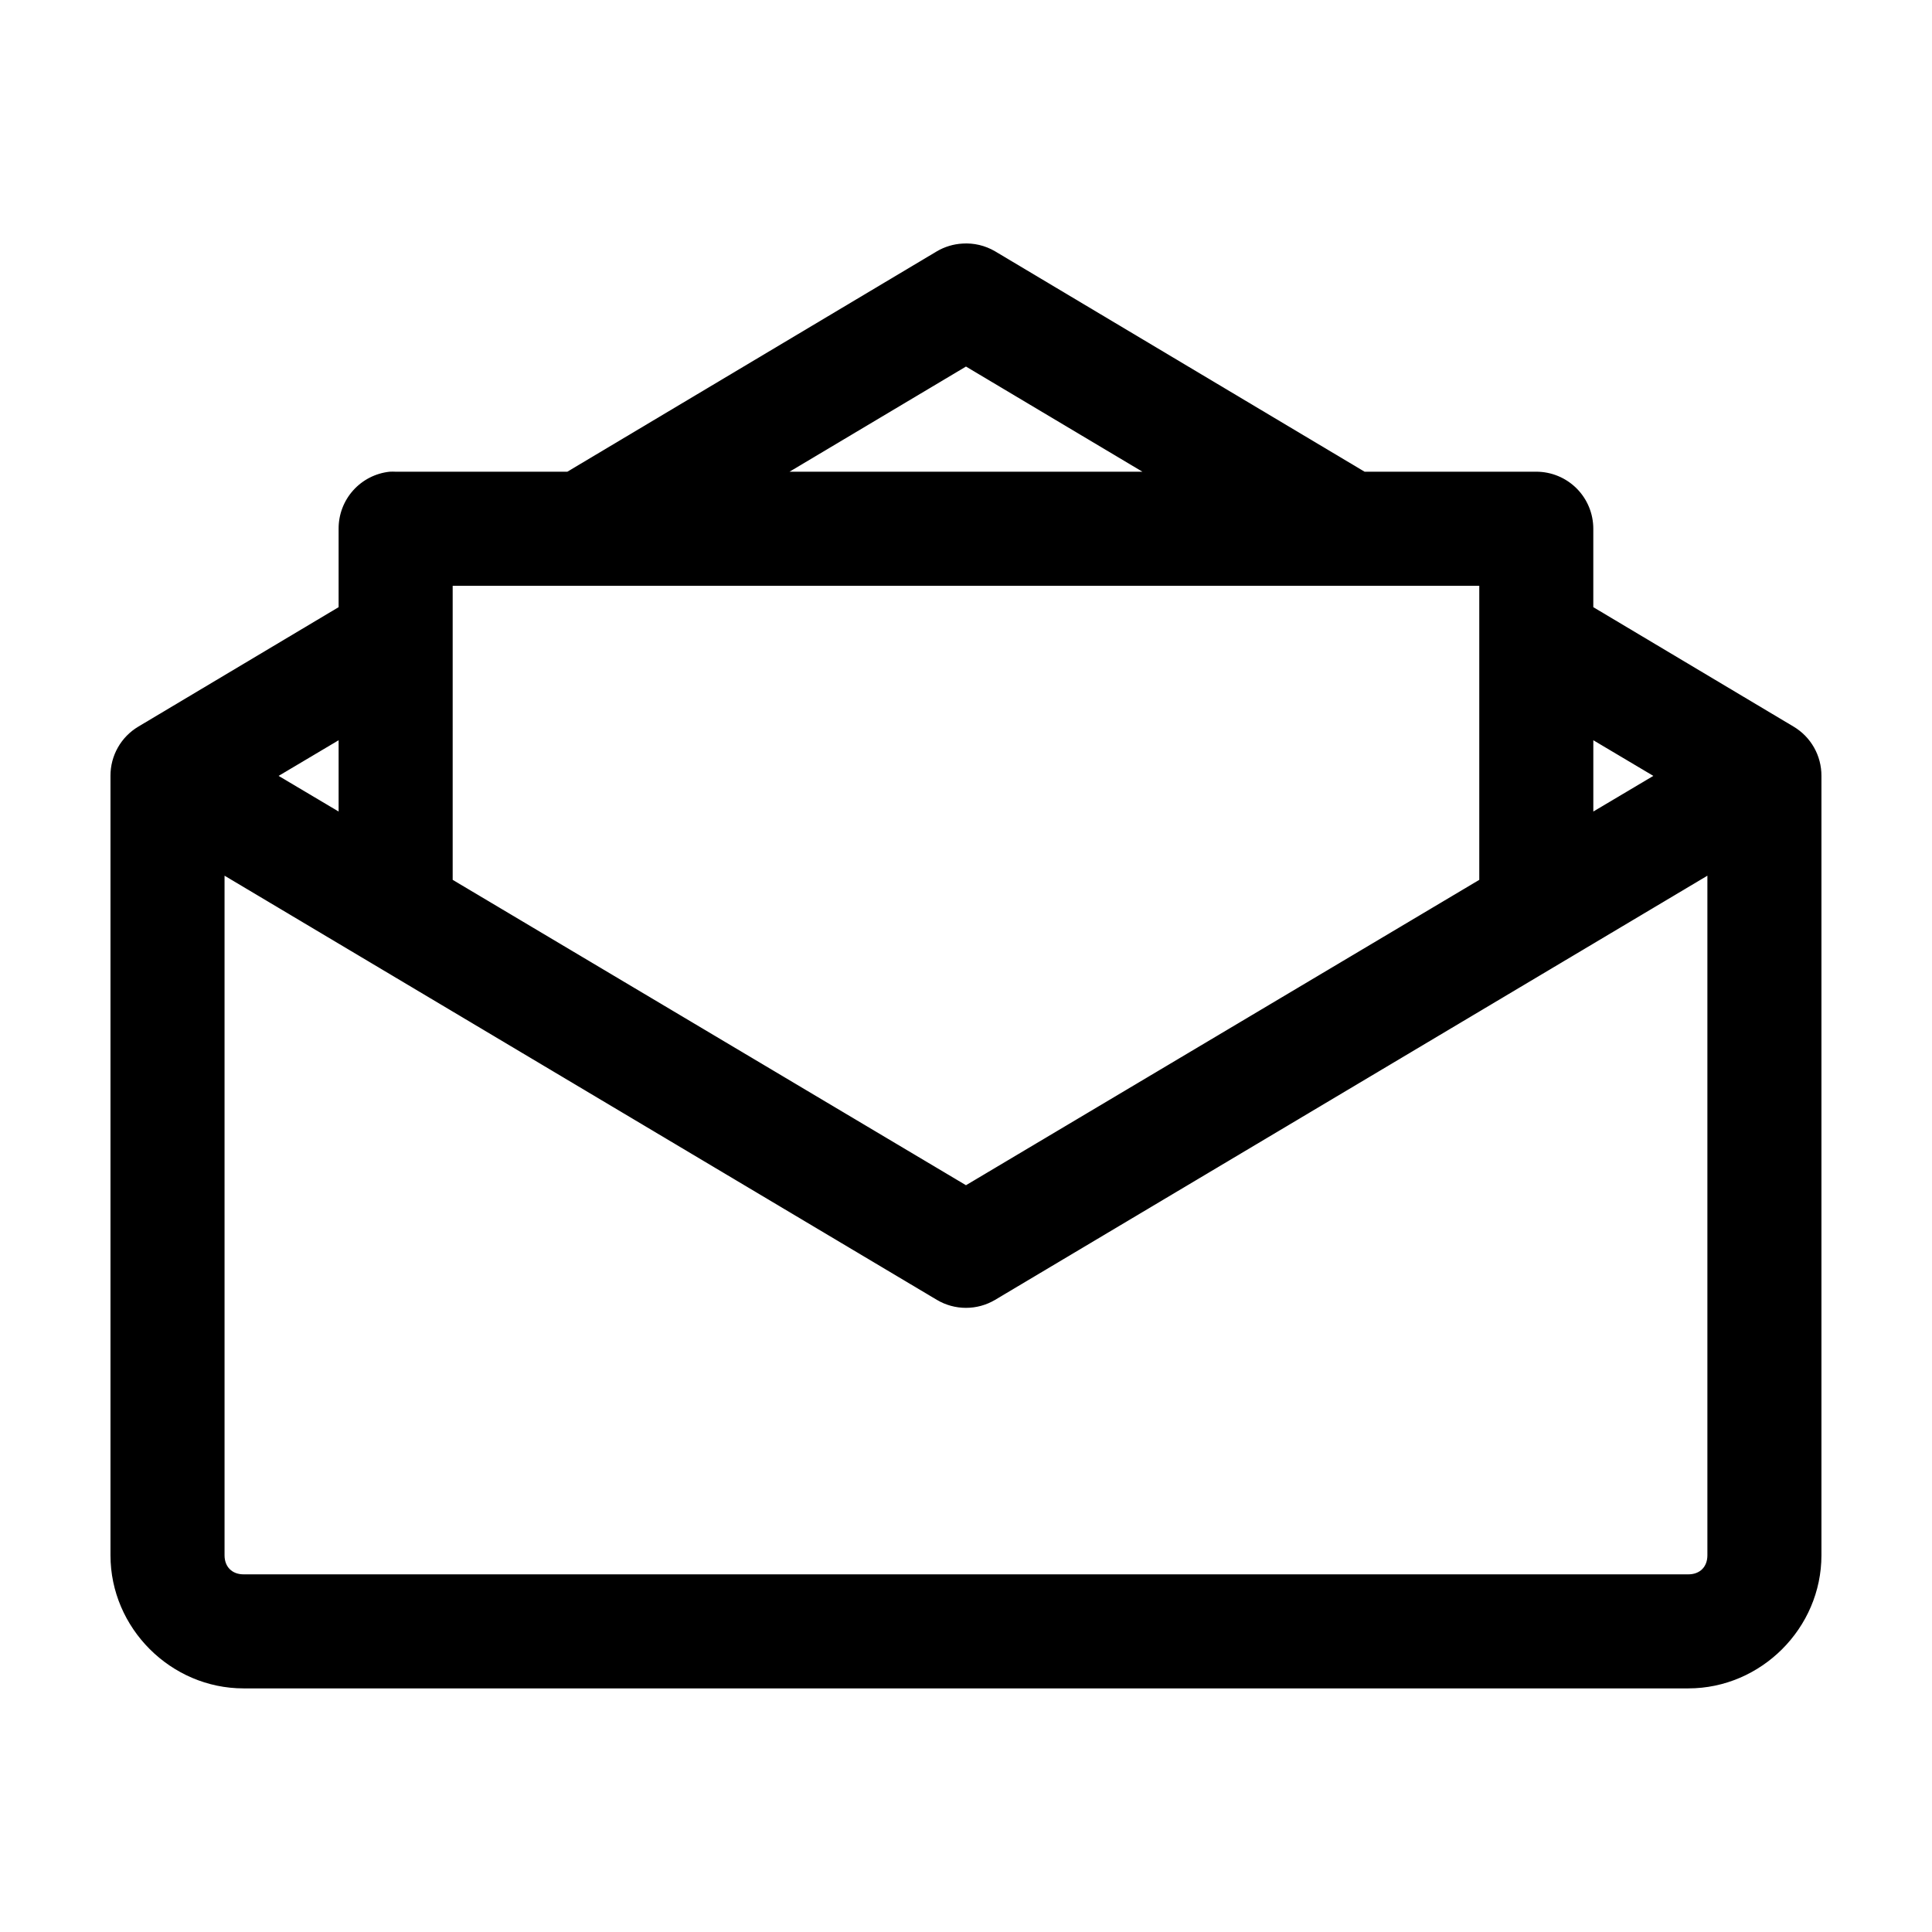 <?xml version="1.0" encoding="UTF-8"?>
<!-- Uploaded to: ICON Repo, www.svgrepo.com, Generator: ICON Repo Mixer Tools -->
<svg fill="#000000" width="800px" height="800px" version="1.1" viewBox="144 144 512 512" xmlns="http://www.w3.org/2000/svg">
 <path d="m399.05 208.55c-2.387 0.137-4.707 0.84-6.769 2.047l-97.93 58.41h-45.5c-0.523-0.027-1.051-0.027-1.574 0-3.731 0.391-7.18 2.156-9.684 4.949-2.5 2.793-3.875 6.414-3.856 10.164v20.785l-53.059 31.645c-4.609 2.734-7.426 7.707-7.398 13.066v206.56c0 19.277 15.988 35.266 35.266 35.266h382.89c19.277 0 35.266-15.988 35.266-35.266v-206.56c0.027-5.359-2.789-10.332-7.398-13.066l-53.059-31.645v-20.785c0-4.008-1.59-7.852-4.426-10.688-2.836-2.832-6.68-4.426-10.688-4.426h-45.5l-97.926-58.41c-2.617-1.535-5.633-2.25-8.66-2.047zm0.945 32.59 46.758 27.867h-93.52zm-136.03 58.098h272.06v77.93l-136.03 80.926-136.03-80.926zm-30.227 40.934v18.891l-15.902-9.445zm332.51 0 15.902 9.445-15.902 9.445zm-362.74 35.895 188.77 112.41c2.332 1.387 5 2.117 7.715 2.117s5.379-0.73 7.715-2.117l188.77-112.41v180.11c0 3.051-1.984 5.039-5.039 5.039h-382.89c-3.051 0-5.039-1.988-5.039-5.039z"/>
</svg>